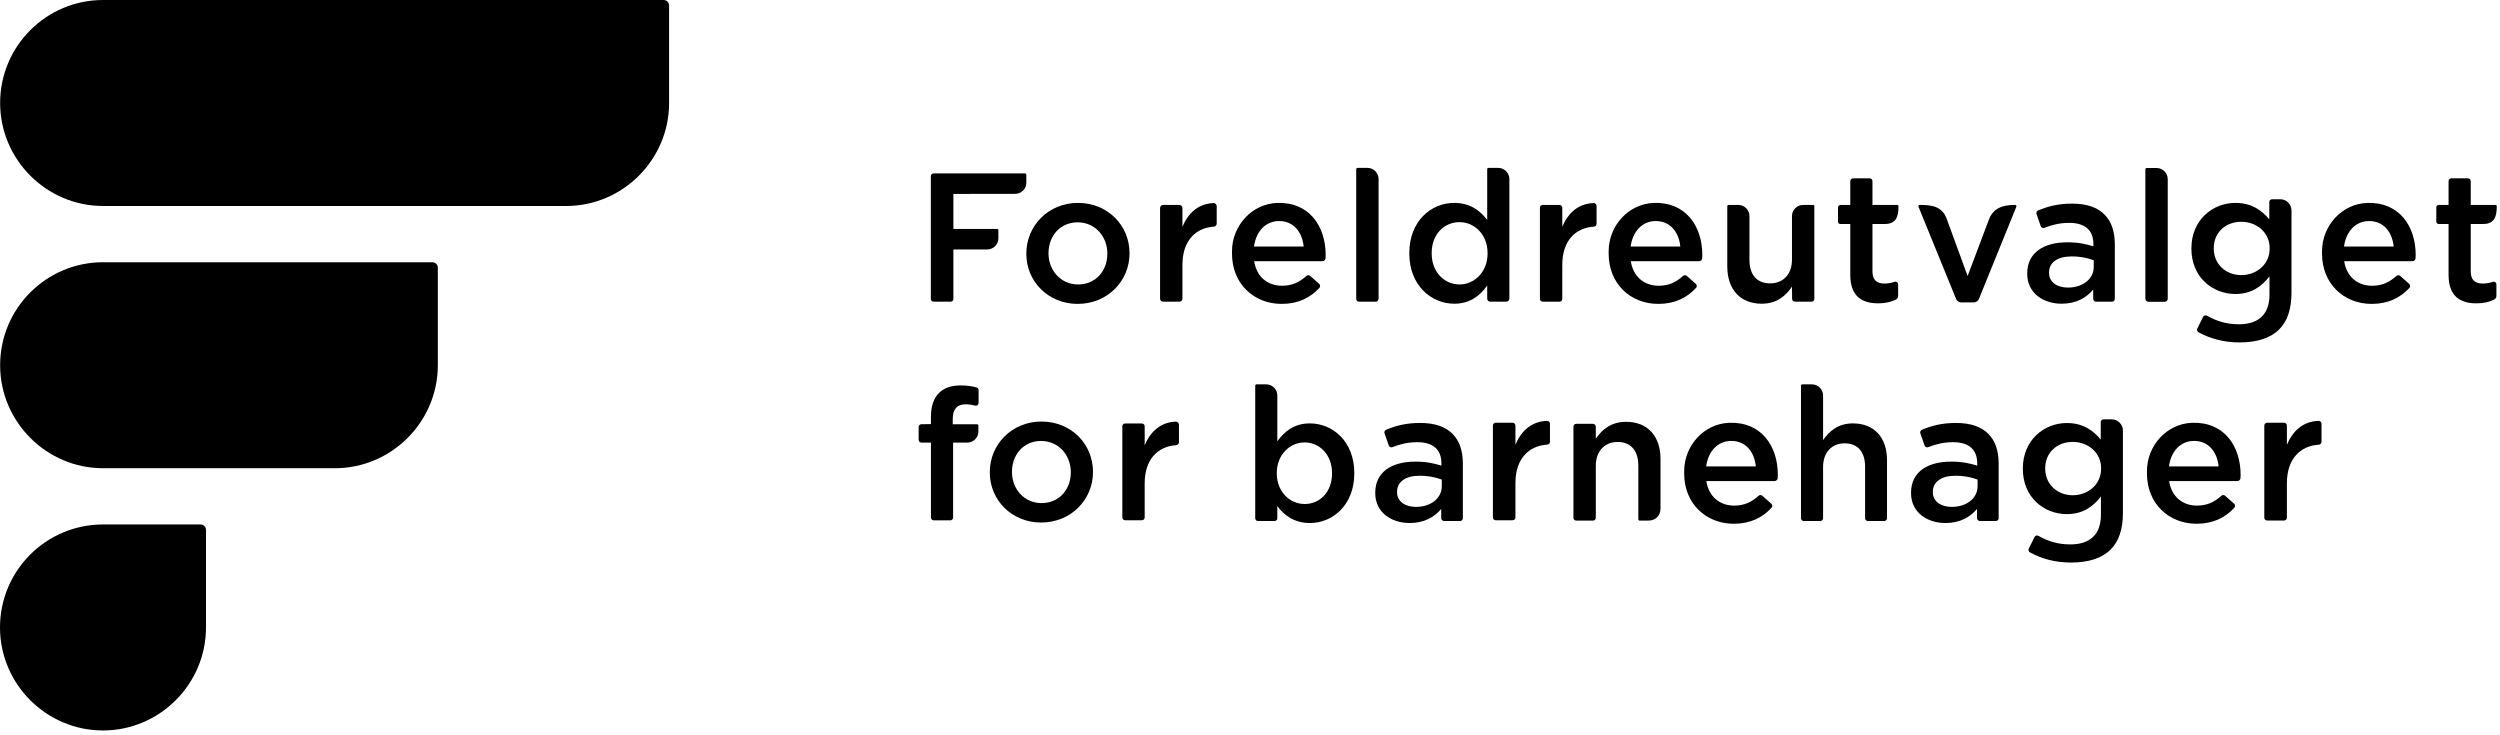 <?xml version="1.0" encoding="UTF-8"?> <svg xmlns="http://www.w3.org/2000/svg" xmlns:xlink="http://www.w3.org/1999/xlink" width="507px" height="149px" viewBox="0 0 507 149" version="1.1"><title>fub</title><g id="Page-1" stroke="none" stroke-width="1" fill="none" fill-rule="evenodd"><g id="fub" transform="translate(0, 0)"><path d="M193.346,39.327 L193.346,46.427 L202.201,46.427 C202.35,46.427 202.471,46.547 202.471,46.696 L202.471,48.323 C202.471,49.575 201.456,50.59 200.203,50.59 L193.346,50.59 L193.346,60.617 C193.346,60.93 193.092,61.183 192.779,61.183 L189.341,61.183 C189.028,61.183 188.774,60.93 188.774,60.617 L188.774,35.73 C188.774,35.417 189.028,35.163 189.341,35.163 L207.871,35.163 C208.02,35.163 208.14,35.284 208.14,35.433 L208.14,37.044 C208.14,38.295 207.127,39.31 205.875,39.311 L193.346,39.327" id="Fill-1" fill="#000000"></path><path d="M224.57,51.482 L224.57,51.408 C224.57,47.951 222.08,45.088 218.549,45.088 C214.943,45.088 212.638,47.913 212.638,51.333 L212.638,51.408 C212.638,54.828 215.129,57.689 218.623,57.689 C222.265,57.689 224.57,54.865 224.57,51.482 Z M208.14,51.482 L208.14,51.408 C208.14,45.795 212.601,41.148 218.623,41.148 C224.644,41.148 229.068,45.72 229.068,51.333 L229.068,51.408 C229.068,56.983 224.607,61.63 218.549,61.63 C212.564,61.63 208.14,57.058 208.14,51.482 L208.14,51.482 Z" id="Fill-2" fill="#000000"></path><path d="M246.749,45.337 C246.749,45.676 246.48,45.941 246.142,45.964 C242.504,46.217 239.798,48.779 239.798,53.712 L239.798,60.555 C239.798,60.902 239.516,61.183 239.169,61.183 L235.891,61.183 C235.545,61.183 235.262,60.902 235.262,60.555 L235.262,42.186 C235.262,41.839 235.545,41.557 235.891,41.557 L239.169,41.557 C239.516,41.557 239.798,41.839 239.798,42.186 L239.798,45.98 C240.949,43.225 243.016,41.288 246.123,41.182 C246.469,41.17 246.749,41.465 246.749,41.811 L246.749,45.337" id="Fill-3" fill="#000000"></path><path d="M239.093,89.66 C239.093,89.998 238.823,90.263 238.485,90.287 C234.847,90.54 232.141,93.102 232.141,98.035 L232.141,104.94 C232.141,105.252 231.887,105.506 231.574,105.506 L228.174,105.506 C227.86,105.506 227.607,105.252 227.607,104.94 L227.607,86.447 C227.607,86.133 227.86,85.88 228.174,85.88 L231.574,85.88 C231.887,85.88 232.141,86.133 232.141,86.447 L232.141,90.303 C233.292,87.548 235.359,85.612 238.465,85.505 C238.809,85.494 239.093,85.788 239.093,86.134 L239.093,89.66" id="Fill-4" fill="#000000"></path><path d="M314.332,89.604 C314.332,89.911 314.088,90.15 313.782,90.169 C310.086,90.399 307.329,92.981 307.329,97.979 L307.329,104.935 C307.329,105.25 307.073,105.506 306.758,105.506 L303.331,105.506 C303.015,105.506 302.76,105.25 302.76,104.935 L302.76,86.304 C302.76,85.989 303.015,85.733 303.331,85.733 L306.758,85.733 C307.073,85.733 307.329,85.989 307.329,86.304 L307.329,90.19 C308.495,87.397 310.596,85.439 313.757,85.354 C314.072,85.345 314.332,85.615 314.332,85.93 L314.332,89.604" id="Fill-5" fill="#000000"></path><path d="M470.803,89.616 C470.803,89.922 470.558,90.163 470.252,90.182 C466.546,90.412 463.781,93.001 463.781,98.013 L463.781,104.989 C463.781,105.305 463.525,105.561 463.209,105.561 L459.772,105.561 C459.456,105.561 459.2,105.305 459.2,104.989 L459.2,86.307 C459.2,85.991 459.456,85.734 459.772,85.734 L463.209,85.734 C463.525,85.734 463.781,85.991 463.781,86.307 L463.781,90.203 C464.951,87.403 467.057,85.439 470.227,85.354 C470.544,85.345 470.803,85.616 470.803,85.932 L470.803,89.616" id="Fill-6" fill="#000000"></path><path d="M323.784,45.399 C323.784,45.703 323.541,45.941 323.238,45.96 C319.569,46.189 316.833,48.751 316.833,53.712 L316.833,60.617 C316.833,60.93 316.579,61.183 316.265,61.183 L312.864,61.183 C312.552,61.183 312.298,60.93 312.298,60.617 L312.298,42.124 C312.298,41.811 312.552,41.557 312.864,41.557 L316.265,41.557 C316.579,41.557 316.833,41.811 316.833,42.124 L316.833,45.98 C317.99,43.209 320.076,41.265 323.213,41.181 C323.526,41.172 323.784,41.44 323.784,41.753 L323.784,45.399" id="Fill-7" fill="#000000"></path><path d="M275.309,34.048 L277.307,34.048 C278.559,34.048 279.575,35.064 279.575,36.316 L279.575,60.617 C279.575,60.93 279.321,61.183 279.008,61.183 L275.607,61.183 C275.294,61.183 275.04,60.93 275.04,60.617 L275.04,34.318 C275.04,34.169 275.161,34.048 275.309,34.048" id="Fill-8" fill="#000000"></path><path d="M435.351,34.069 L437.348,34.069 C438.601,34.069 439.617,35.084 439.617,36.337 L439.617,60.576 C439.617,60.923 439.335,61.204 438.987,61.204 L435.711,61.204 C435.363,61.204 435.082,60.923 435.082,60.576 L435.082,34.339 C435.082,34.19 435.202,34.069 435.351,34.069" id="Fill-9" fill="#000000"></path><path d="M301.679,51.408 L301.679,51.333 C301.679,47.542 299.003,45.051 295.992,45.051 C292.907,45.051 290.342,47.467 290.342,51.333 L290.342,51.408 C290.342,55.199 292.944,57.689 295.992,57.689 C299.003,57.689 301.679,55.162 301.679,51.408 Z M285.807,51.408 L285.807,51.333 C285.807,44.828 290.23,41.148 294.914,41.148 C298.148,41.148 300.192,42.746 301.605,44.605 L301.605,34.318 C301.605,34.169 301.725,34.048 301.875,34.048 L303.835,34.048 C305.088,34.048 306.102,35.064 306.102,36.316 L306.102,60.555 C306.102,60.902 305.821,61.183 305.473,61.183 L302.234,61.183 C301.887,61.183 301.605,60.902 301.605,60.555 L301.605,57.912 C300.155,59.957 298.111,61.593 294.914,61.593 C290.304,61.593 285.807,57.912 285.807,51.408 L285.807,51.408 Z" id="Fill-10" fill="#000000"></path><path d="M340.77,49.995 C340.472,47.096 338.762,44.828 335.789,44.828 C333.038,44.828 331.105,46.947 330.696,49.995 L340.77,49.995 Z M326.236,51.445 L326.236,50.968 C326.236,45.801 330.223,41.342 335.387,41.156 C341.923,40.921 345.23,45.924 345.23,51.705 C345.23,51.928 345.22,52.151 345.203,52.38 C345.18,52.71 344.906,52.969 344.574,52.969 L330.733,52.969 C331.217,56.165 333.484,57.95 336.384,57.95 C338.4,57.95 339.883,57.258 341.322,55.962 C341.539,55.766 341.865,55.755 342.083,55.949 L343.915,57.574 C344.148,57.781 344.177,58.146 343.965,58.376 C342.14,60.363 339.679,61.63 336.309,61.63 C330.622,61.63 326.236,57.504 326.236,51.445 L326.236,51.445 Z" id="Fill-11" fill="#000000"></path><path d="M264.385,49.995 C264.087,47.096 262.377,44.828 259.403,44.828 C256.652,44.828 254.72,46.947 254.31,49.995 L264.385,49.995 Z M249.85,51.445 L249.85,50.968 C249.85,45.801 253.838,41.342 259.001,41.156 C265.537,40.921 268.845,45.924 268.845,51.705 C268.845,51.928 268.834,52.151 268.818,52.38 C268.795,52.71 268.52,52.969 268.188,52.969 L254.347,52.969 C254.831,56.165 257.098,57.95 259.998,57.95 C262.014,57.95 263.497,57.258 264.936,55.962 C265.153,55.766 265.479,55.755 265.697,55.949 L267.529,57.574 C267.762,57.781 267.791,58.146 267.579,58.376 C265.755,60.363 263.294,61.63 259.924,61.63 C254.236,61.63 249.85,57.504 249.85,51.445 L249.85,51.445 Z" id="Fill-12" fill="#000000"></path><path d="M485.44,49.995 C485.143,47.096 483.433,44.828 480.46,44.828 C477.709,44.828 475.776,46.947 475.367,49.995 L485.44,49.995 Z M470.907,51.445 L470.907,50.968 C470.907,45.801 474.894,41.342 480.057,41.156 C486.594,40.921 489.901,45.924 489.901,51.705 C489.901,51.928 489.89,52.151 489.874,52.38 C489.851,52.71 489.577,52.969 489.245,52.969 L475.404,52.969 C475.887,56.165 478.155,57.95 481.054,57.95 C483.071,57.95 484.553,57.258 485.993,55.962 C486.21,55.766 486.536,55.755 486.754,55.949 L488.585,57.574 C488.819,57.781 488.847,58.146 488.636,58.376 C486.811,60.363 484.35,61.63 480.98,61.63 C475.293,61.63 470.907,57.504 470.907,51.445 L470.907,51.445 Z" id="Fill-13" fill="#000000"></path><path d="M356.083,94.582 C355.786,91.683 354.076,89.415 351.102,89.415 C348.351,89.415 346.419,91.534 346.01,94.582 L356.083,94.582 Z M341.549,96.032 L341.55,95.555 C341.55,90.388 345.537,85.929 350.7,85.744 C357.236,85.508 360.544,90.511 360.544,96.292 C360.544,96.515 360.533,96.738 360.516,96.966 C360.493,97.297 360.219,97.556 359.887,97.556 L346.047,97.556 C346.53,100.752 348.798,102.537 351.697,102.537 C353.714,102.537 355.196,101.845 356.636,100.548 C356.852,100.354 357.179,100.342 357.396,100.536 L359.227,102.161 C359.462,102.369 359.49,102.733 359.278,102.963 C357.454,104.951 354.993,106.217 351.623,106.217 C345.935,106.217 341.549,102.09 341.549,96.032 L341.549,96.032 Z" id="Fill-14" fill="#000000"></path><path d="M449.936,94.582 C449.638,91.683 447.928,89.415 444.955,89.415 C442.205,89.415 440.271,91.534 439.863,94.582 L449.936,94.582 Z M435.402,96.032 L435.402,95.555 C435.402,90.388 439.39,85.929 444.553,85.744 C451.089,85.508 454.396,90.511 454.396,96.292 C454.396,96.515 454.386,96.738 454.37,96.966 C454.346,97.297 454.072,97.556 453.741,97.556 L439.9,97.556 C440.384,100.752 442.65,102.537 445.55,102.537 C447.567,102.537 449.05,101.845 450.489,100.548 C450.705,100.354 451.031,100.342 451.25,100.536 L453.081,102.161 C453.315,102.369 453.343,102.733 453.132,102.963 C451.306,104.951 448.845,106.217 445.475,106.217 C439.788,106.217 435.402,102.09 435.402,96.032 L435.402,96.032 Z" id="Fill-15" fill="#000000"></path><path d="M363.414,58.136 C362.15,59.994 360.329,61.593 357.281,61.593 C352.857,61.593 350.293,58.619 350.293,54.047 L350.293,41.827 C350.293,41.678 350.413,41.557 350.562,41.557 L352.522,41.557 C353.775,41.557 354.79,42.572 354.79,43.825 L354.79,52.708 C354.79,55.757 356.314,57.467 358.99,57.467 C361.593,57.467 363.414,55.682 363.414,52.634 L363.414,43.825 C363.414,42.572 364.429,41.557 365.681,41.557 L367.679,41.557 C367.828,41.557 367.949,41.678 367.949,41.827 L367.949,60.617 C367.949,60.93 367.695,61.183 367.382,61.183 L364.082,61.183 C363.652,61.183 363.44,60.92 363.44,60.521 C363.44,60.227 363.414,58.136 363.414,58.136" id="Fill-16" fill="#000000"></path><path d="M375.239,55.757 L375.239,45.423 C375.239,45.423 373.461,45.423 373.238,45.423 C373.015,45.423 372.748,45.278 372.748,44.945 L372.748,42.064 C372.748,41.856 372.917,41.557 373.262,41.557 L375.239,41.557 L375.239,36.734 C375.239,36.421 375.493,36.167 375.805,36.167 L379.17,36.167 C379.483,36.167 379.736,36.421 379.736,36.734 L379.736,41.557 L384.745,41.557 C384.894,41.557 385.014,41.678 385.014,41.827 C385.014,43.813 384.6,45.423 382.26,45.423 L379.736,45.423 L379.736,55.05 C379.736,56.797 380.629,57.504 382.153,57.504 C382.876,57.504 383.541,57.388 384.189,57.157 C384.556,57.026 384.94,57.296 384.94,57.686 L384.94,60 C384.94,60.316 384.77,60.616 384.485,60.754 C383.488,61.239 382.37,61.518 380.888,61.518 C377.581,61.518 375.239,60.068 375.239,55.757" id="Fill-17" fill="#000000"></path><path d="M496.57,55.757 L496.57,45.423 C496.57,45.423 494.792,45.423 494.57,45.423 C494.347,45.423 494.08,45.278 494.08,44.945 L494.08,42.064 C494.08,41.856 494.248,41.557 494.594,41.557 L496.57,41.557 L496.57,36.734 C496.57,36.421 496.824,36.167 497.137,36.167 L500.502,36.167 C500.814,36.167 501.068,36.421 501.068,36.734 L501.068,41.557 L506.077,41.557 C506.226,41.557 506.346,41.678 506.346,41.827 C506.346,43.813 505.932,45.423 503.592,45.423 L501.068,45.423 L501.068,55.05 C501.068,56.797 501.961,57.504 503.484,57.504 C504.207,57.504 504.872,57.388 505.521,57.157 C505.887,57.026 506.272,57.296 506.272,57.686 L506.272,60 C506.272,60.316 506.101,60.616 505.817,60.754 C504.82,61.239 503.701,61.518 502.22,61.518 C498.912,61.518 496.57,60.068 496.57,55.757" id="Fill-18" fill="#000000"></path><path d="M389.321,41.557 L389.321,41.557 C391.982,41.557 393.896,41.926 394.811,44.425 L399.03,55.979 L403.304,44.647 C404.202,42.212 406.07,41.557 408.666,41.557 C408.857,41.557 408.988,41.751 408.916,41.928 L401.325,60.625 C401.151,61.053 400.735,61.332 400.274,61.332 L397.748,61.332 C397.287,61.332 396.872,61.054 396.698,60.627 L389.071,41.929 C388.999,41.751 389.129,41.557 389.321,41.557" id="Fill-19" fill="#000000"></path><path d="M424.612,54.121 L424.612,52.783 C423.46,52.337 421.935,52.002 420.151,52.002 C417.252,52.002 415.542,53.229 415.542,55.273 L415.542,55.348 C415.542,57.244 417.215,58.321 419.371,58.321 C422.344,58.321 424.612,56.612 424.612,54.121 Z M411.119,55.534 L411.119,55.459 C411.119,51.222 414.464,49.14 419.26,49.14 C421.452,49.14 423.013,49.474 424.538,49.958 L424.538,49.474 C424.538,46.687 422.828,45.2 419.668,45.2 C417.703,45.2 416.185,45.588 414.607,46.203 C414.303,46.322 413.968,46.174 413.86,45.865 L413.003,43.395 C412.907,43.12 413.047,42.798 413.316,42.686 C415.342,41.839 417.372,41.297 420.262,41.297 C423.199,41.297 425.392,42.078 426.767,43.49 C428.218,44.903 428.886,46.984 428.886,49.549 L428.886,60.617 C428.886,60.93 428.633,61.183 428.319,61.183 C428.319,61.183 425.386,61.183 425.168,61.183 C424.815,61.183 424.501,61.021 424.501,60.501 C424.501,59.726 424.501,58.73 424.501,58.73 C423.162,60.328 421.118,61.593 418.107,61.593 C414.427,61.593 411.119,59.474 411.119,55.534 L411.119,55.534 Z" id="Fill-20" fill="#000000"></path><path d="M292.392,98.598 L292.392,97.26 C291.24,96.814 289.716,96.479 287.931,96.479 C285.032,96.479 283.322,97.705 283.322,99.75 L283.322,99.825 C283.322,101.72 284.995,102.798 287.151,102.798 C290.125,102.798 292.392,101.088 292.392,98.598 Z M278.898,100.01 L278.898,99.936 C278.898,95.699 282.244,93.617 287.039,93.617 C289.232,93.617 290.794,93.952 292.317,94.435 L292.317,93.952 C292.317,91.163 290.607,89.677 287.448,89.677 C285.483,89.677 283.966,90.065 282.387,90.68 C282.083,90.799 281.748,90.651 281.64,90.342 L280.782,87.872 C280.686,87.597 280.827,87.275 281.096,87.162 C283.122,86.316 285.152,85.774 288.043,85.774 C290.979,85.774 293.173,86.554 294.548,87.967 C295.998,89.379 296.667,91.461 296.667,94.026 L296.667,105.094 C296.667,105.407 296.413,105.661 296.099,105.661 C296.099,105.661 293.166,105.661 292.948,105.661 C292.595,105.661 292.28,105.498 292.28,104.978 C292.28,104.203 292.28,103.207 292.28,103.207 C290.942,104.806 288.898,106.07 285.887,106.07 C282.207,106.07 278.898,103.951 278.898,100.01 L278.898,100.01 Z" id="Fill-21" fill="#000000"></path><path d="M401.053,98.598 L401.053,97.26 C399.9,96.814 398.376,96.479 396.592,96.479 C393.692,96.479 391.982,97.705 391.982,99.75 L391.982,99.825 C391.982,101.72 393.655,102.798 395.811,102.798 C398.785,102.798 401.053,101.088 401.053,98.598 Z M387.559,100.01 L387.559,99.936 C387.559,95.699 390.904,93.617 395.7,93.617 C397.892,93.617 399.454,93.952 400.978,94.435 L400.978,93.952 C400.978,91.163 399.268,89.677 396.108,89.677 C394.143,89.677 392.626,90.065 391.048,90.68 C390.743,90.799 390.408,90.651 390.301,90.342 L389.443,87.872 C389.347,87.597 389.487,87.275 389.757,87.162 C391.782,86.316 393.812,85.774 396.703,85.774 C399.639,85.774 401.833,86.554 403.208,87.967 C404.658,89.379 405.327,91.461 405.327,94.026 L405.327,105.094 C405.327,105.407 405.073,105.661 404.76,105.661 C404.76,105.661 401.826,105.661 401.608,105.661 C401.256,105.661 400.941,105.498 400.941,104.978 C400.941,104.203 400.941,103.207 400.941,103.207 C399.602,104.806 397.558,106.07 394.548,106.07 C390.867,106.07 387.559,103.951 387.559,100.01 L387.559,100.01 Z" id="Fill-22" fill="#000000"></path><path d="M460.288,50.404 L460.288,50.329 C460.288,47.133 457.649,44.977 454.526,44.977 C451.404,44.977 448.951,47.096 448.951,50.329 L448.951,50.404 C448.951,53.6 451.441,55.794 454.526,55.794 C457.649,55.794 460.288,53.6 460.288,50.404 Z M464.712,43.555 L464.712,59.408 C464.712,62.716 463.856,65.17 462.221,66.805 C460.437,68.589 457.686,69.444 454.155,69.444 C451.117,69.444 448.276,68.723 445.848,67.372 C445.585,67.225 445.487,66.891 445.621,66.62 L446.786,64.264 C446.934,63.965 447.289,63.865 447.579,64.029 C449.538,65.138 451.587,65.765 454.044,65.765 C458.058,65.765 460.251,63.72 460.251,59.78 L460.251,56.054 C458.615,58.136 456.571,59.622 453.337,59.622 C448.69,59.622 444.416,56.203 444.416,50.441 L444.416,50.367 C444.416,44.568 448.765,41.148 453.337,41.148 C456.645,41.148 458.69,42.672 460.214,44.494 L460.214,40.973 C460.214,40.66 460.468,40.406 460.781,40.406 L462.444,40.406 C463.696,40.406 464.712,41.421 464.712,42.673 L464.712,43.555 L464.712,43.555 Z" id="Fill-23" fill="#000000"></path><path d="M426.105,95.046 L426.105,94.972 C426.105,91.775 423.466,89.619 420.344,89.619 C417.22,89.619 414.767,91.738 414.767,94.972 L414.767,95.046 C414.767,98.243 417.258,100.436 420.344,100.436 C423.466,100.436 426.105,98.243 426.105,95.046 Z M430.528,88.198 L430.528,104.05 C430.528,107.359 429.674,109.812 428.038,111.448 C426.254,113.232 423.503,114.086 419.971,114.086 C416.933,114.086 414.093,113.365 411.665,112.014 C411.401,111.868 411.304,111.533 411.438,111.262 L412.603,108.906 C412.751,108.607 413.105,108.506 413.395,108.671 C415.354,109.781 417.403,110.407 419.86,110.407 C423.875,110.407 426.067,108.362 426.067,104.422 L426.067,100.696 C424.432,102.778 422.387,104.264 419.154,104.264 C414.508,104.264 410.232,100.845 410.232,95.083 L410.232,95.009 C410.232,89.21 414.582,85.79 419.154,85.79 C422.462,85.79 424.507,87.314 426.03,89.136 L426.03,85.615 C426.03,85.301 426.284,85.047 426.597,85.047 L428.261,85.047 C429.512,85.047 430.528,86.063 430.528,87.316 L430.528,88.198 L430.528,88.198 Z" id="Fill-24" fill="#000000"></path><path d="M188.793,86.008 L188.793,84.559 C188.793,82.403 189.35,80.767 190.391,79.726 C191.432,78.685 192.882,78.165 194.777,78.165 C196.159,78.165 197.152,78.331 198.044,78.569 C198.289,78.634 198.457,78.861 198.457,79.116 L198.457,81.715 C198.457,82.086 198.104,82.357 197.745,82.26 C197.125,82.092 196.521,81.994 195.818,81.994 C194.108,81.994 193.216,82.96 193.216,84.967 L193.216,86.045 L198.151,86.045 C198.299,86.045 198.42,86.166 198.42,86.315 L198.42,87.495 C198.42,88.747 197.405,89.762 196.152,89.762 L193.29,89.762 L193.29,104.956 C193.29,105.269 193.036,105.523 192.723,105.523 L189.36,105.523 C189.046,105.523 188.793,105.269 188.793,104.956 L188.793,89.762 L186.869,89.762 C186.556,89.762 186.302,89.508 186.302,89.196 L186.302,86.597 C186.302,86.287 186.552,86.034 186.863,86.031 L188.793,86.008" id="Fill-25" fill="#000000"></path><path d="M217.16,95.822 L217.16,95.747 C217.16,92.29 214.67,89.428 211.138,89.428 C207.533,89.428 205.228,92.253 205.228,95.673 L205.228,95.747 C205.228,99.166 207.719,102.029 211.213,102.029 C214.856,102.029 217.16,99.204 217.16,95.822 Z M200.731,95.822 L200.731,95.747 C200.731,90.134 205.191,85.488 211.213,85.488 C217.235,85.488 221.658,90.06 221.658,95.673 L221.658,95.747 C221.658,101.323 217.198,105.969 211.138,105.969 C205.154,105.969 200.731,101.397 200.731,95.822 L200.731,95.822 Z" id="Fill-26" fill="#000000"></path><path d="M319.094,86.519 C319.094,86.205 319.347,85.952 319.661,85.952 L322.987,85.952 C323.642,85.952 323.629,86.562 323.629,86.562 L323.629,88.962 C324.892,87.141 326.714,85.542 329.762,85.542 C334.185,85.542 336.75,88.517 336.75,93.051 L336.75,103.083 C336.75,104.756 335.634,105.578 334.256,105.578 L332.521,105.578 C332.373,105.578 332.253,105.457 332.253,105.309 L332.253,94.427 C332.253,91.378 330.728,89.631 328.052,89.631 C325.45,89.631 323.629,91.453 323.629,94.501 L323.629,105.011 C323.629,105.325 323.375,105.578 323.061,105.578 L319.661,105.578 C319.347,105.578 319.094,105.325 319.094,105.011 L319.094,86.519" id="Fill-27" fill="#000000"></path><path d="M40.671,106.363 L20.887,106.363 C9.351,106.363 -5.68434189e-14,115.714 -5.68434189e-14,127.25 C-5.68434189e-14,138.739 9.399,148.138 20.887,148.138 C32.376,148.138 41.776,138.739 41.776,127.25 L41.776,107.466 C41.776,106.859 41.279,106.363 40.671,106.363" id="Fill-28" fill="#000000"></path><path d="M87.688,53.181 L20.914,53.181 C9.378,53.181 0.026,62.533 0.026,74.069 C0.026,85.557 9.425,94.957 20.914,94.957 L67.904,94.957 C79.392,94.957 88.792,85.557 88.792,74.069 L88.792,54.286 C88.792,53.678 88.295,53.181 87.688,53.181" id="Fill-29" fill="#000000"></path><path d="M134.588,0 L20.914,0 C9.378,0 0.026,9.352 0.026,20.888 C0.026,32.376 9.425,41.776 20.914,41.776 L114.804,41.776 C126.293,41.776 135.692,32.376 135.692,20.888 L135.692,1.104 C135.692,0.497 135.195,0 134.588,0" id="Fill-30" fill="#000000"></path><path d="M270.137,96.003 L270.137,95.93 C270.137,92.183 267.566,89.721 264.588,89.721 C261.576,89.721 258.93,92.219 258.93,95.93 L258.93,96.003 C258.93,99.713 261.576,102.212 264.588,102.212 C267.639,102.212 270.137,99.824 270.137,96.003 Z M259.043,102.653 L259.043,105.098 C259.043,105.412 258.789,105.665 258.476,105.665 L255.128,105.665 C254.815,105.665 254.561,105.412 254.561,105.098 L254.561,78.215 C254.561,78.066 254.682,77.945 254.832,77.945 L256.775,77.945 C258.028,77.945 259.043,78.959 259.043,80.212 L259.043,89.501 C260.473,87.481 262.496,85.864 265.656,85.864 C270.211,85.864 274.654,89.464 274.654,95.93 L274.654,96.003 C274.654,102.432 270.246,106.069 265.656,106.069 C262.423,106.069 260.4,104.453 259.043,102.653 L259.043,102.653 Z" id="Fill-31" fill="#000000"></path><path d="M365.509,77.945 L367.452,77.945 C368.704,77.945 369.72,78.959 369.72,80.212 L369.72,89.244 C370.969,87.444 372.766,85.864 375.779,85.864 C380.152,85.864 382.685,88.803 382.685,93.285 L382.685,105.098 C382.685,105.412 382.431,105.665 382.118,105.665 L378.809,105.665 C378.496,105.665 378.242,105.412 378.242,105.098 L378.242,94.644 C378.242,91.631 376.734,89.905 374.089,89.905 C371.517,89.905 369.72,91.705 369.72,94.717 L369.72,105.098 C369.72,105.412 369.466,105.665 369.152,105.665 L365.804,105.665 C365.491,105.665 365.237,105.412 365.237,105.098 L365.237,78.215 C365.237,78.066 365.358,77.945 365.509,77.945" id="Fill-32" fill="#000000"></path></g></g></svg> 